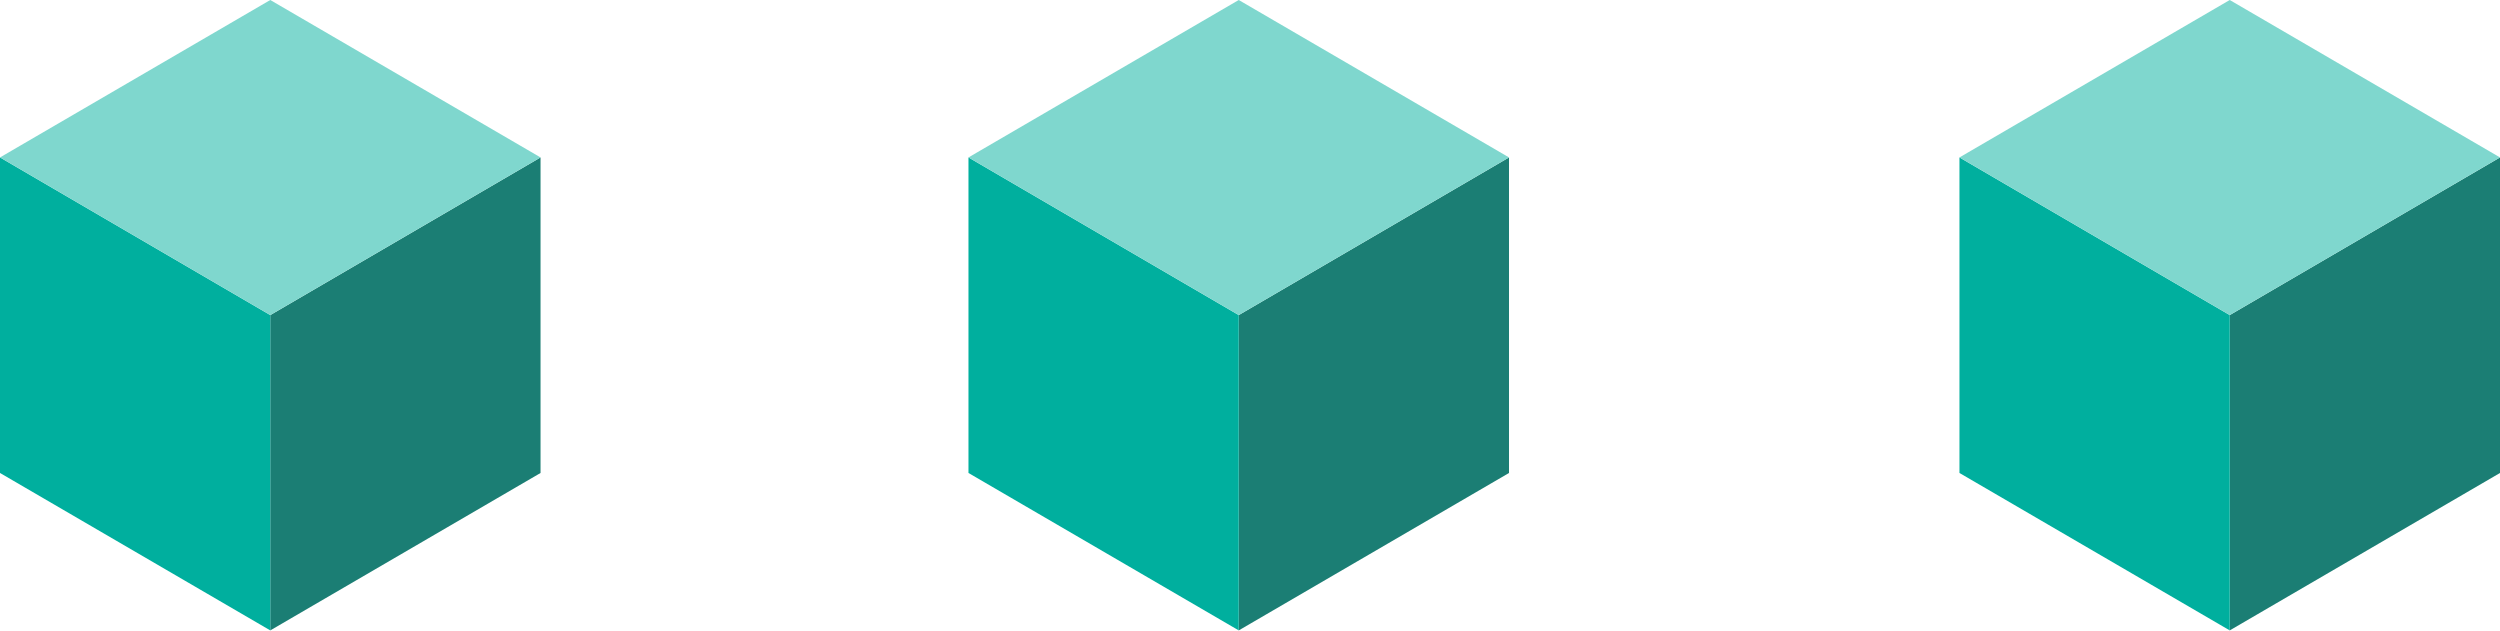<svg id="icn__ns01.svg" xmlns="http://www.w3.org/2000/svg" width="111" height="28" viewBox="0 0 111 28">
  <defs>
    <style>
      .cls-1 {
        fill: #1b7e74;
      }

      .cls-1, .cls-2, .cls-3 {
        fill-rule: evenodd;
      }

      .cls-2 {
        fill: #00af9e;
      }

      .cls-3 {
        fill: #7fd7ce;
      }
    </style>
  </defs>
  <g id="g">
    <path id="シェイプ_1949" data-name="シェイプ 1949" class="cls-1" d="M1761,1884.99v14l12-6.99v-14.01Z" transform="translate(-1662 -1871)"/>
    <path id="シェイプ_1949-2" data-name="シェイプ 1949" class="cls-2" d="M1749,1877.99V1892l12,6.99v-14Z" transform="translate(-1662 -1871)"/>
    <path id="シェイプ_1949-3" data-name="シェイプ 1949" class="cls-3" d="M1761,1871l-12,6.99,12,7,12-7Z" transform="translate(-1662 -1871)"/>
  </g>
  <g id="g-2" data-name="g">
    <path id="シェイプ_1949-4" data-name="シェイプ 1949" class="cls-1" d="M1717,1884.99v14l12-6.99v-14.01Z" transform="translate(-1662 -1871)"/>
    <path id="シェイプ_1949-5" data-name="シェイプ 1949" class="cls-2" d="M1705,1877.99V1892l12,6.99v-14Z" transform="translate(-1662 -1871)"/>
    <path id="シェイプ_1949-6" data-name="シェイプ 1949" class="cls-3" d="M1717,1871l-12,6.99,12,7,12-7Z" transform="translate(-1662 -1871)"/>
  </g>
  <g id="g-3" data-name="g">
    <path id="シェイプ_1949-7" data-name="シェイプ 1949" class="cls-1" d="M1674,1884.99v14l12-6.99v-14.01Z" transform="translate(-1662 -1871)"/>
    <path id="シェイプ_1949-8" data-name="シェイプ 1949" class="cls-2" d="M1662,1877.99V1892l12,6.99v-14Z" transform="translate(-1662 -1871)"/>
    <path id="シェイプ_1949-9" data-name="シェイプ 1949" class="cls-3" d="M1674,1871l-12,6.99,12,7,12-7Z" transform="translate(-1662 -1871)"/>
  </g>
</svg>
